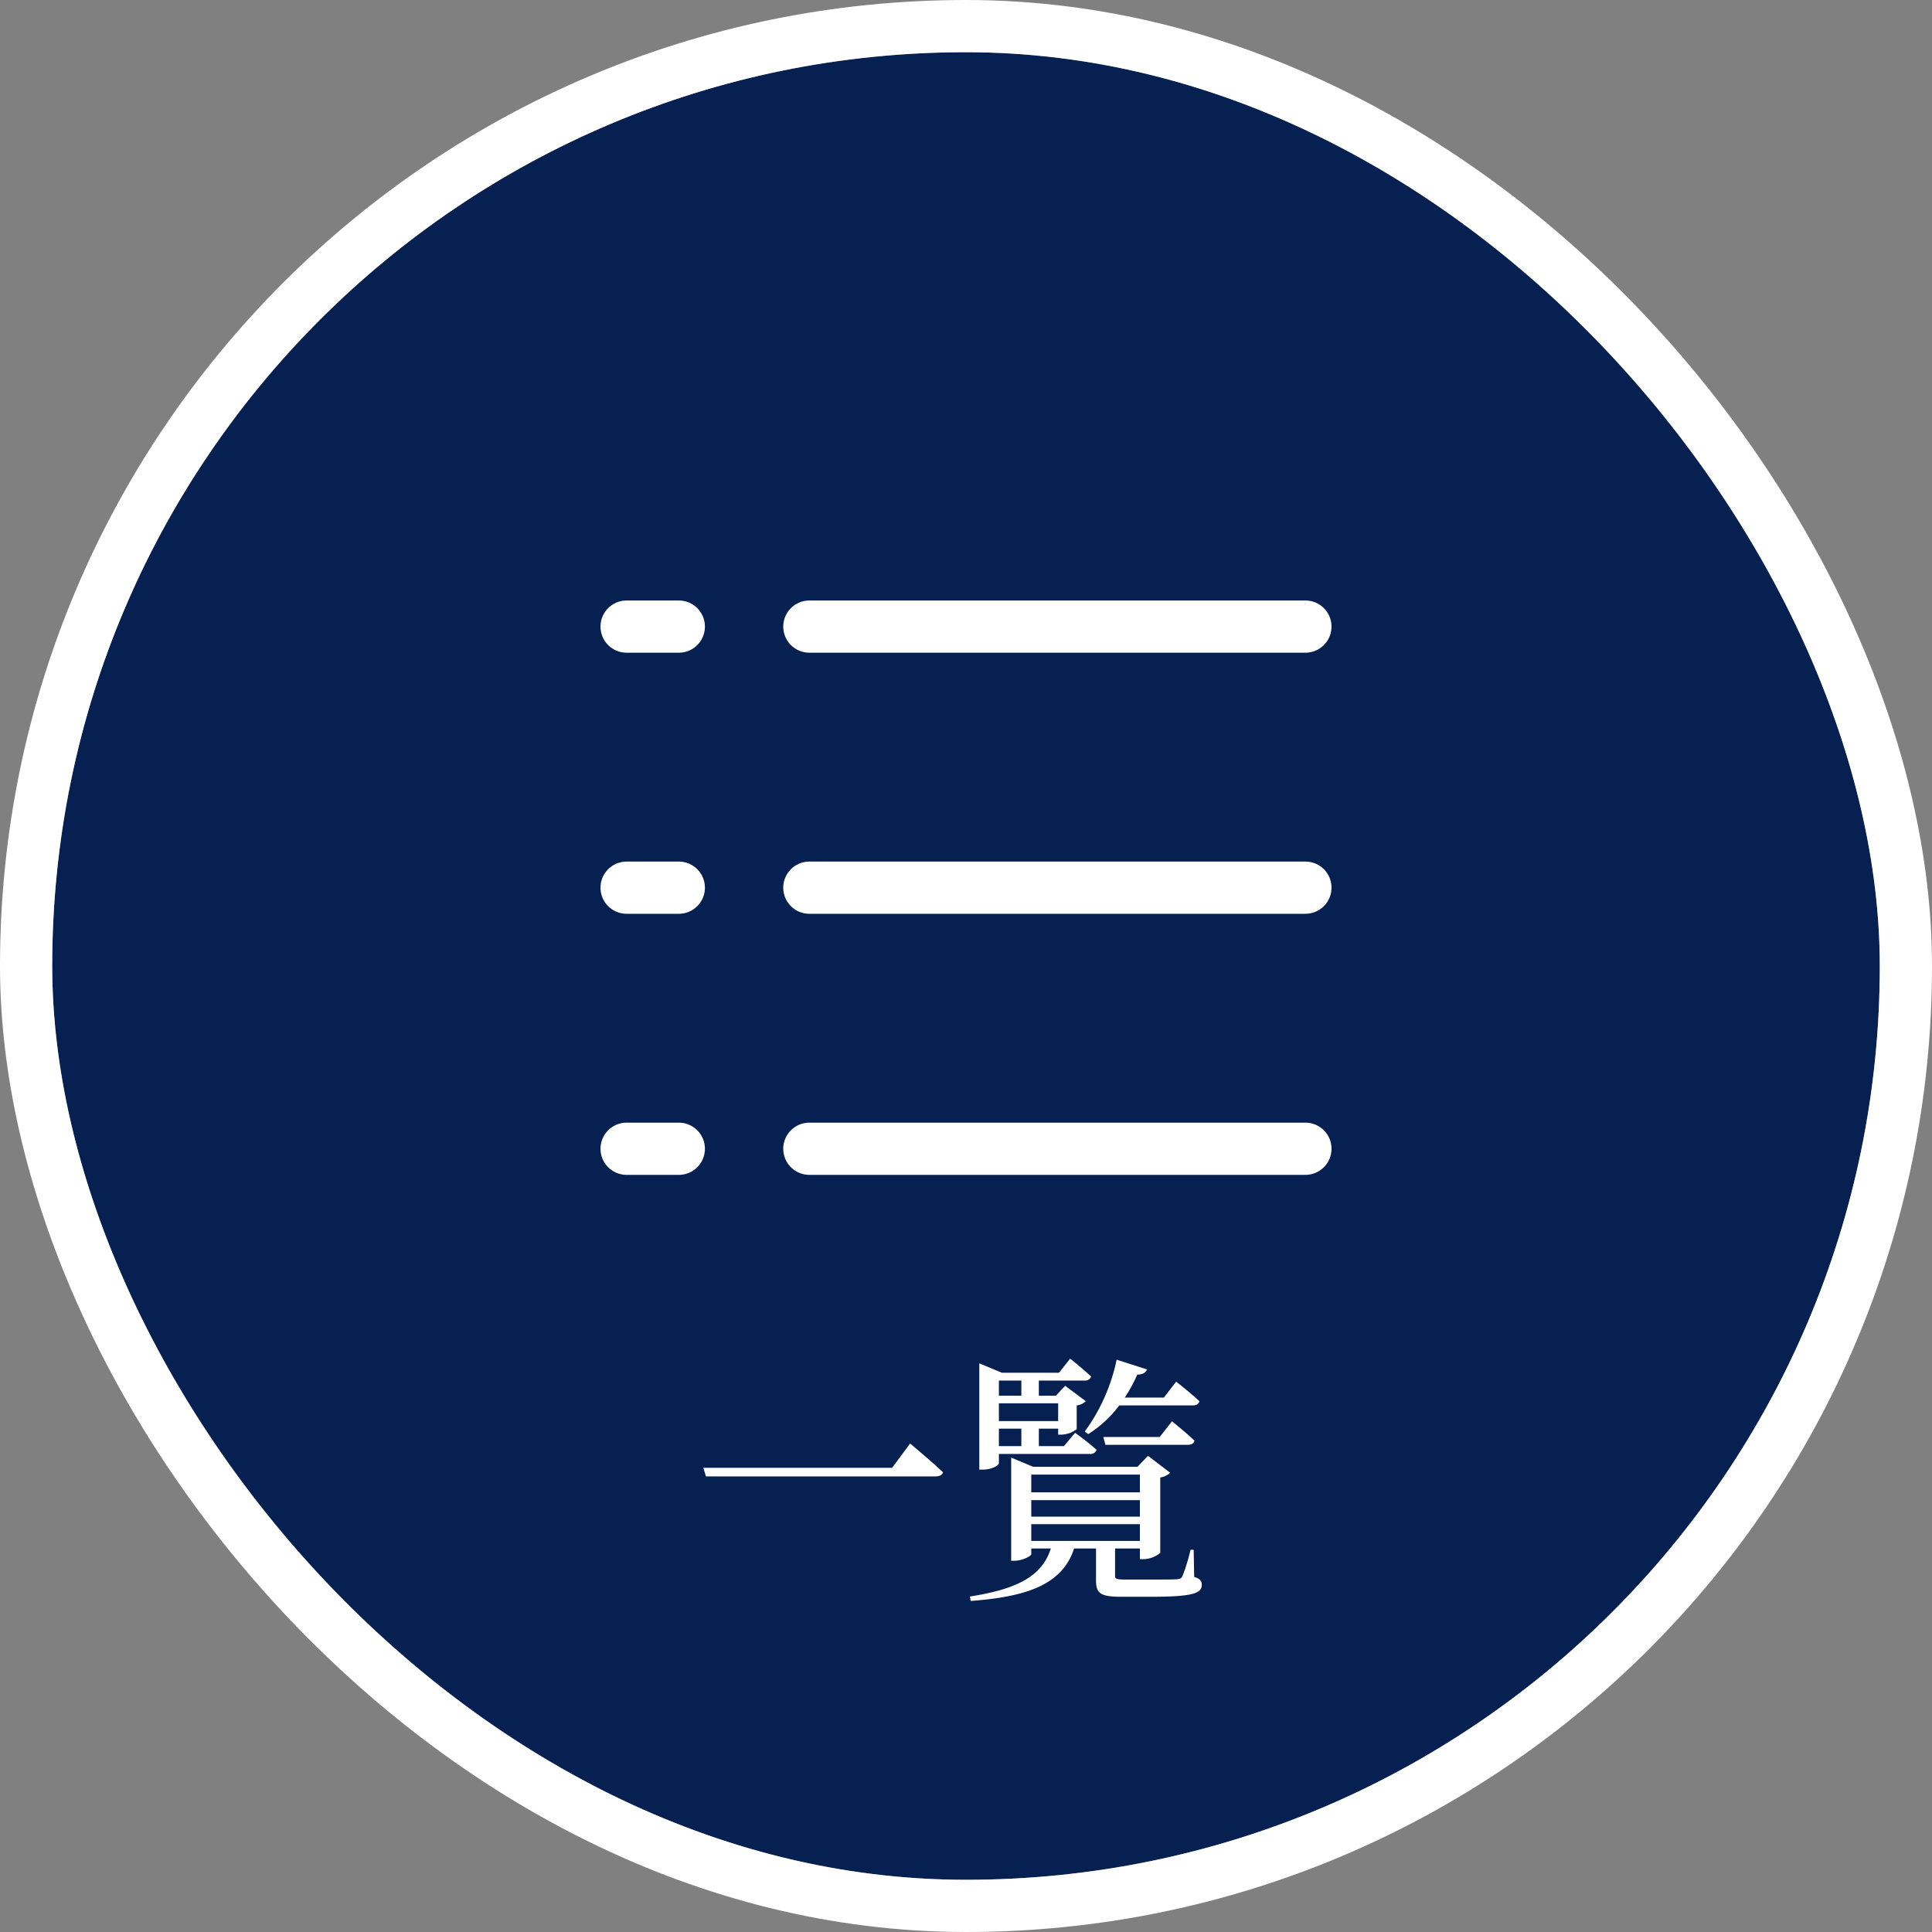 <svg xmlns="http://www.w3.org/2000/svg" width="74" height="74" viewBox="0 0 74 74">
  <rect x="0" y="0" width="74" height="74" fill="#808080" stroke="none"/>
  <g id="menu" transform="translate(2 2)">
    <g id="長方形_101" data-name="長方形 101" fill="#062052" stroke="#fff" stroke-width="2" opacity="0.998">
      <rect width="70" height="70" rx="35" stroke="none"/>
      <rect x="-1" y="-1" width="72" height="72" rx="36" fill="none"/>
    </g>
    <g id="inner" transform="translate(-295.5 -5.5)">
      <path id="パス_1054" data-name="パス 1054" d="M-9.56-4.28l.1.33H-.69c.16,0,.28-.04.31-.16-.48-.45-1.26-1.1-1.26-1.1l-.69.93ZM5.18-5.57a4.4,4.4,0,0,0,1.19-1.1H9.18c.14,0,.23-.05.26-.16-.34-.32-.89-.75-.89-.75l-.47.61H6.58a5.68,5.68,0,0,0,.48-.88c.21,0,.33-.08.37-.2L6.27-8.42A7.138,7.138,0,0,1,5.05-5.67Zm2.74.11H5.76l.08.3H8.99c.14,0,.24-.05.26-.16-.32-.31-.86-.74-.86-.74ZM2.62-7.62v.58H1.76v-.58Zm1.41.87v.68H1.76v-.68ZM2.62-5.11H1.76v-.67h.86Zm-.86.3H5.24a.239.239,0,0,0,.26-.16c-.32-.29-.82-.65-.82-.65l-.43.51H3.29v-.67h.74v.23h.11a1.017,1.017,0,0,0,.6-.21v-.91a.635.635,0,0,0,.35-.16L4.3-7.42l-.36.38H3.29v-.58H5.03c.14,0,.23-.05.26-.16-.31-.29-.8-.68-.8-.68l-.43.54H1.88l-.87-.36v4.07h.12c.39,0,.63-.18.63-.24ZM3-2.12H7.16v.64H3Zm4.16-1.9v.68H3v-.68Zm0,1.61H3v-.63H7.16ZM9.22-1.14H9.1A7.182,7.182,0,0,1,8.79-.13c-.05.09-.08.11-.22.12S8.07,0,7.63,0H6.59c-.34,0-.38-.03-.38-.14V-1.19h.95v.41h.13a1.055,1.055,0,0,0,.65-.24V-3.91a.673.673,0,0,0,.38-.18l-.85-.65-.4.42h-4l-.84-.35V-.72h.12C2.66-.72,3-.9,3-.97v-.22h.75C3.41-.11,2.43.37.65.65L.68.82C2.82.66,4.19.2,4.64-1.19h.84V.01c0,.51.14.65.98.65H7.59C9.22.66,9.53.52,9.53.2c0-.14-.06-.23-.29-.3Z" transform="translate(330 64)" fill="#fff"/>
      <g id="line" transform="translate(1 5)">
        <line id="線_12" data-name="線 12" x2="19" transform="translate(323.5 22.5)" fill="none" stroke="#fff" stroke-linecap="round" stroke-width="2"/>
        <line id="線_13" data-name="線 13" x2="19" transform="translate(323.5 32.5)" fill="none" stroke="#fff" stroke-linecap="round" stroke-width="2"/>
        <line id="線_14" data-name="線 14" x2="19" transform="translate(323.5 42.5)" fill="none" stroke="#fff" stroke-linecap="round" stroke-width="2"/>
        <line id="線_43" data-name="線 43" x2="2" transform="translate(316.5 22.5)" fill="none" stroke="#fff" stroke-linecap="round" stroke-width="2"/>
        <line id="線_44" data-name="線 44" x2="2" transform="translate(316.5 32.5)" fill="none" stroke="#fff" stroke-linecap="round" stroke-width="2"/>
        <line id="線_45" data-name="線 45" x2="2" transform="translate(316.5 42.5)" fill="none" stroke="#fff" stroke-linecap="round" stroke-width="2"/>
      </g>
    </g>
  </g>
</svg>
